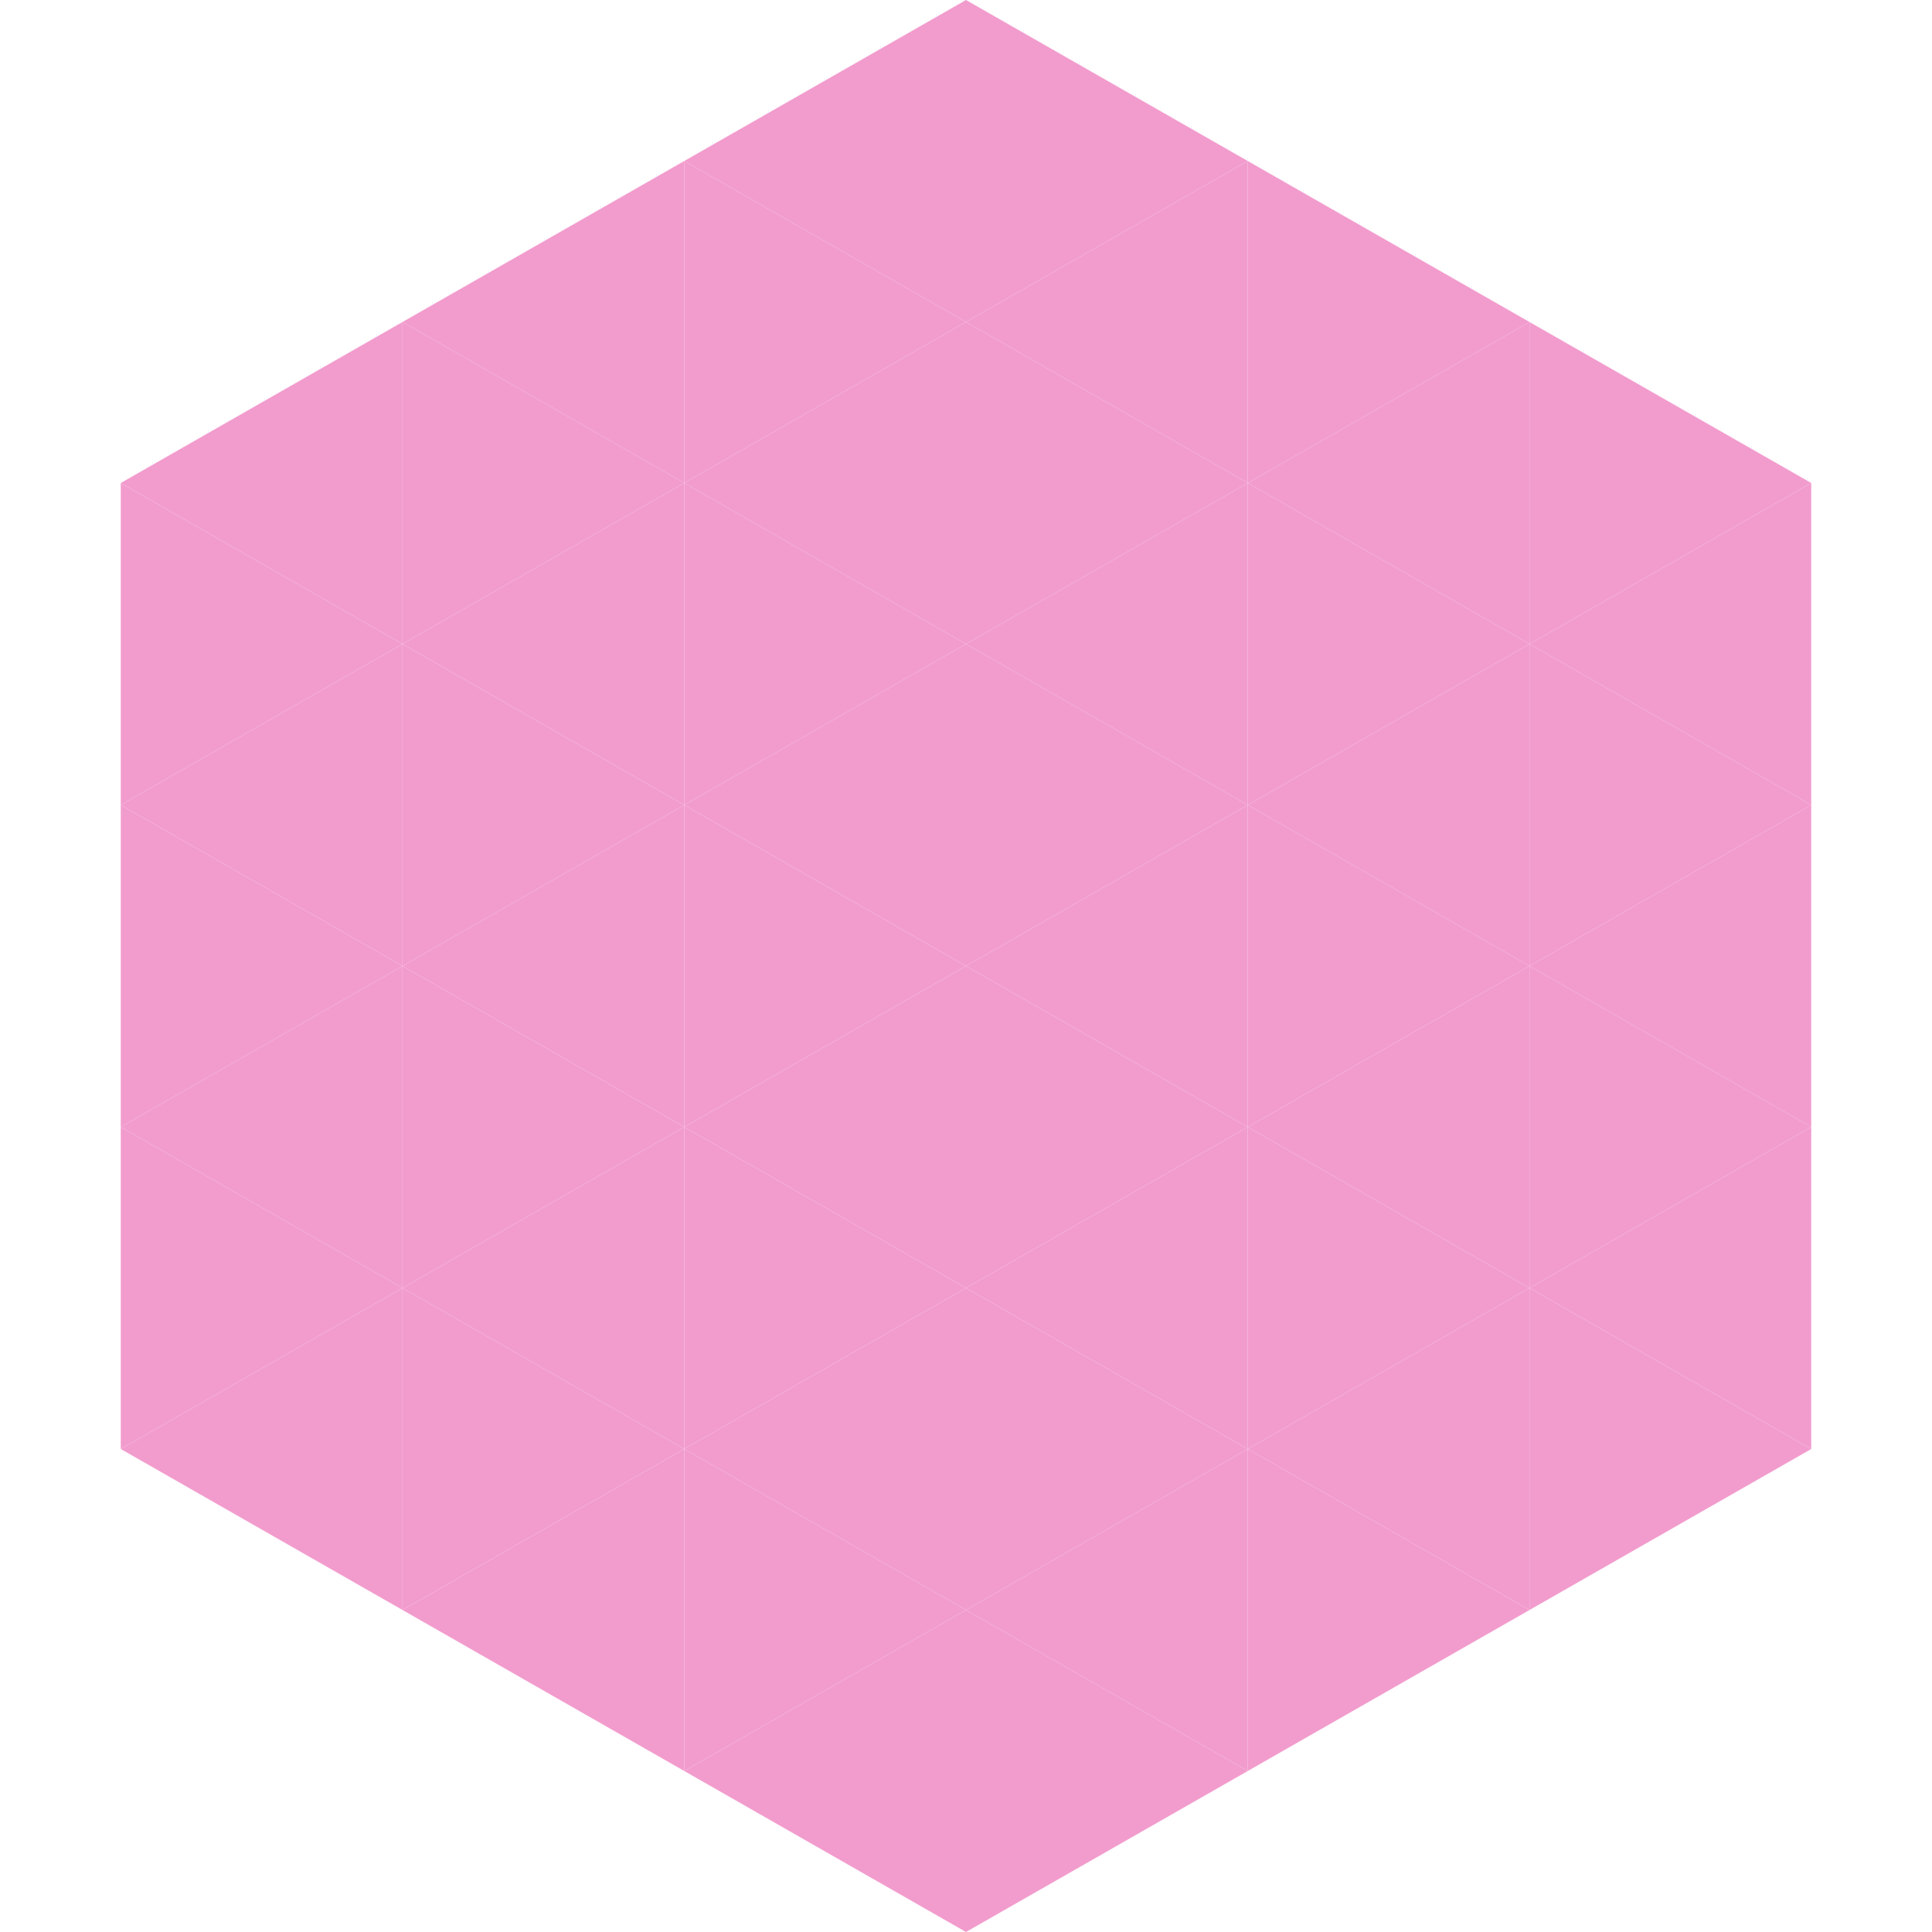 <?xml version="1.0"?>
<!-- Generated by SVGo -->
<svg width="240" height="240"
     xmlns="http://www.w3.org/2000/svg"
     xmlns:xlink="http://www.w3.org/1999/xlink">
<polygon points="50,40 15,60 50,80" style="fill:rgb(242,156,206)" />
<polygon points="190,40 225,60 190,80" style="fill:rgb(242,156,206)" />
<polygon points="15,60 50,80 15,100" style="fill:rgb(242,156,206)" />
<polygon points="225,60 190,80 225,100" style="fill:rgb(242,156,206)" />
<polygon points="50,80 15,100 50,120" style="fill:rgb(242,156,206)" />
<polygon points="190,80 225,100 190,120" style="fill:rgb(242,156,206)" />
<polygon points="15,100 50,120 15,140" style="fill:rgb(242,156,206)" />
<polygon points="225,100 190,120 225,140" style="fill:rgb(242,156,206)" />
<polygon points="50,120 15,140 50,160" style="fill:rgb(242,156,206)" />
<polygon points="190,120 225,140 190,160" style="fill:rgb(242,156,206)" />
<polygon points="15,140 50,160 15,180" style="fill:rgb(242,156,206)" />
<polygon points="225,140 190,160 225,180" style="fill:rgb(242,156,206)" />
<polygon points="50,160 15,180 50,200" style="fill:rgb(242,156,206)" />
<polygon points="190,160 225,180 190,200" style="fill:rgb(242,156,206)" />
<polygon points="15,180 50,200 15,220" style="fill:rgb(255,255,255); fill-opacity:0" />
<polygon points="225,180 190,200 225,220" style="fill:rgb(255,255,255); fill-opacity:0" />
<polygon points="50,0 85,20 50,40" style="fill:rgb(255,255,255); fill-opacity:0" />
<polygon points="190,0 155,20 190,40" style="fill:rgb(255,255,255); fill-opacity:0" />
<polygon points="85,20 50,40 85,60" style="fill:rgb(242,156,206)" />
<polygon points="155,20 190,40 155,60" style="fill:rgb(242,156,206)" />
<polygon points="50,40 85,60 50,80" style="fill:rgb(242,156,206)" />
<polygon points="190,40 155,60 190,80" style="fill:rgb(242,156,206)" />
<polygon points="85,60 50,80 85,100" style="fill:rgb(242,156,206)" />
<polygon points="155,60 190,80 155,100" style="fill:rgb(242,156,206)" />
<polygon points="50,80 85,100 50,120" style="fill:rgb(242,156,206)" />
<polygon points="190,80 155,100 190,120" style="fill:rgb(242,156,206)" />
<polygon points="85,100 50,120 85,140" style="fill:rgb(242,156,206)" />
<polygon points="155,100 190,120 155,140" style="fill:rgb(242,156,206)" />
<polygon points="50,120 85,140 50,160" style="fill:rgb(242,156,206)" />
<polygon points="190,120 155,140 190,160" style="fill:rgb(242,156,206)" />
<polygon points="85,140 50,160 85,180" style="fill:rgb(242,156,206)" />
<polygon points="155,140 190,160 155,180" style="fill:rgb(242,156,206)" />
<polygon points="50,160 85,180 50,200" style="fill:rgb(242,156,206)" />
<polygon points="190,160 155,180 190,200" style="fill:rgb(242,156,206)" />
<polygon points="85,180 50,200 85,220" style="fill:rgb(242,156,206)" />
<polygon points="155,180 190,200 155,220" style="fill:rgb(242,156,206)" />
<polygon points="120,0 85,20 120,40" style="fill:rgb(242,156,206)" />
<polygon points="120,0 155,20 120,40" style="fill:rgb(242,156,206)" />
<polygon points="85,20 120,40 85,60" style="fill:rgb(242,156,206)" />
<polygon points="155,20 120,40 155,60" style="fill:rgb(242,156,206)" />
<polygon points="120,40 85,60 120,80" style="fill:rgb(242,156,206)" />
<polygon points="120,40 155,60 120,80" style="fill:rgb(242,156,206)" />
<polygon points="85,60 120,80 85,100" style="fill:rgb(242,156,206)" />
<polygon points="155,60 120,80 155,100" style="fill:rgb(242,156,206)" />
<polygon points="120,80 85,100 120,120" style="fill:rgb(242,156,206)" />
<polygon points="120,80 155,100 120,120" style="fill:rgb(242,156,206)" />
<polygon points="85,100 120,120 85,140" style="fill:rgb(242,156,206)" />
<polygon points="155,100 120,120 155,140" style="fill:rgb(242,156,206)" />
<polygon points="120,120 85,140 120,160" style="fill:rgb(242,156,206)" />
<polygon points="120,120 155,140 120,160" style="fill:rgb(242,156,206)" />
<polygon points="85,140 120,160 85,180" style="fill:rgb(242,156,206)" />
<polygon points="155,140 120,160 155,180" style="fill:rgb(242,156,206)" />
<polygon points="120,160 85,180 120,200" style="fill:rgb(242,156,206)" />
<polygon points="120,160 155,180 120,200" style="fill:rgb(242,156,206)" />
<polygon points="85,180 120,200 85,220" style="fill:rgb(242,156,206)" />
<polygon points="155,180 120,200 155,220" style="fill:rgb(242,156,206)" />
<polygon points="120,200 85,220 120,240" style="fill:rgb(242,156,206)" />
<polygon points="120,200 155,220 120,240" style="fill:rgb(242,156,206)" />
<polygon points="85,220 120,240 85,260" style="fill:rgb(255,255,255); fill-opacity:0" />
<polygon points="155,220 120,240 155,260" style="fill:rgb(255,255,255); fill-opacity:0" />
</svg>
